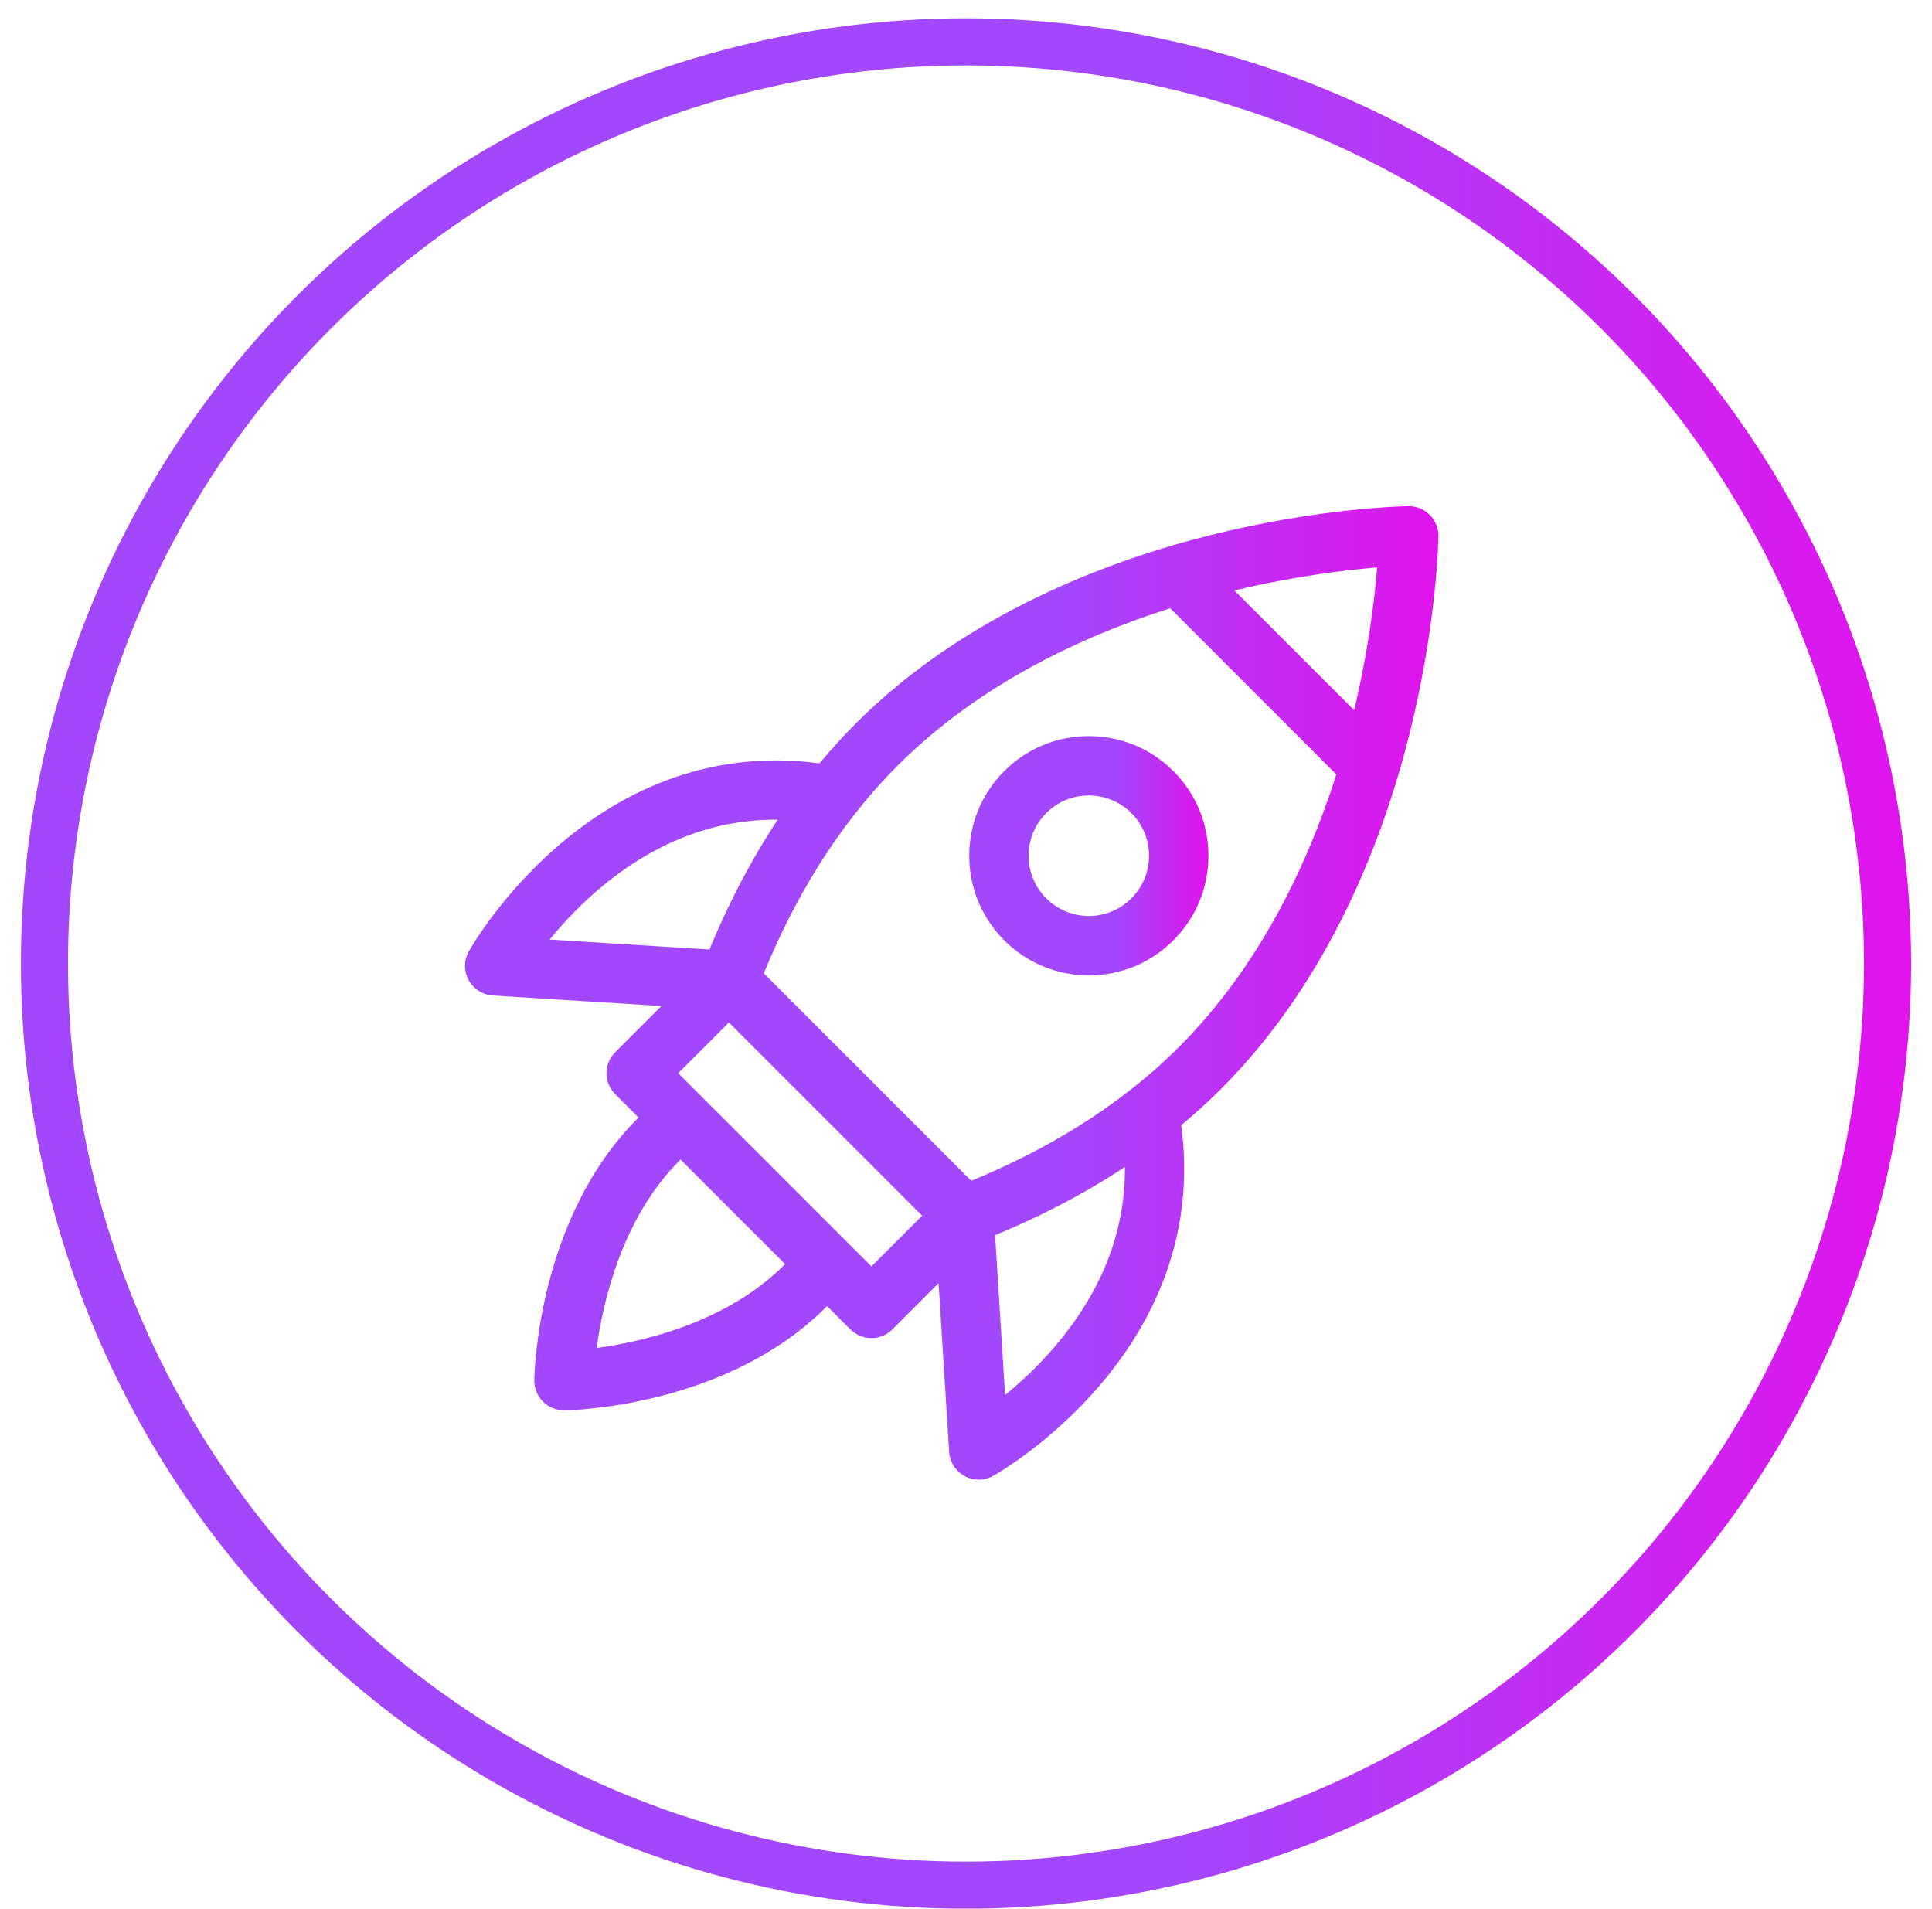 <svg width="82" height="81" viewBox="0 0 82 81" fill="none" xmlns="http://www.w3.org/2000/svg">
<circle cx="41" cy="40.891" r="39.114" stroke="url(#paint0_linear_6886_129)" stroke-width="2"/>
<path d="M60.682 21.85C60.442 21.609 60.112 21.474 59.775 21.481C59.627 21.483 56.101 21.54 51.452 22.691C47.136 23.76 41.007 26.018 36.317 30.708C35.772 31.253 35.261 31.818 34.78 32.397C30.977 31.881 27.323 32.949 24.12 35.535C21.39 37.739 19.957 40.267 19.897 40.374C19.685 40.752 19.683 41.212 19.89 41.593C20.097 41.974 20.486 42.221 20.918 42.248L28.072 42.694L26.112 44.654C25.875 44.891 25.742 45.211 25.742 45.546C25.742 45.88 25.875 46.2 26.112 46.437L27.102 47.428C27.089 47.441 27.074 47.454 27.061 47.468C22.812 51.717 22.681 58.3 22.677 58.578C22.673 58.918 22.806 59.245 23.046 59.485C23.283 59.721 23.603 59.854 23.937 59.854H23.953C24.232 59.851 30.815 59.719 35.063 55.47C35.077 55.457 35.09 55.443 35.103 55.429L36.094 56.42C36.331 56.656 36.651 56.789 36.986 56.789C37.32 56.789 37.641 56.656 37.877 56.42L39.837 54.459L40.284 61.613C40.31 62.045 40.558 62.434 40.939 62.641C41.127 62.744 41.334 62.795 41.542 62.795C41.754 62.795 41.966 62.741 42.157 62.634C42.264 62.574 44.792 61.141 46.996 58.411C49.582 55.208 50.65 51.554 50.134 47.752C50.713 47.27 51.279 46.759 51.824 46.214C56.514 41.524 58.772 35.395 59.84 31.079C60.992 26.431 61.049 22.904 61.051 22.757C61.055 22.417 60.922 22.09 60.682 21.85ZM28.785 45.546L30.938 43.393L39.139 51.593L36.986 53.746L28.785 45.546ZM28.843 49.251C28.857 49.237 28.871 49.223 28.884 49.21L33.322 53.647C33.308 53.661 33.295 53.675 33.281 53.688C30.831 56.138 27.272 56.944 25.325 57.207C25.588 55.258 26.394 51.7 28.843 49.251ZM41.223 50.112L32.419 41.308C33.672 38.244 35.482 35.108 38.1 32.49C41.586 29.004 45.995 26.979 49.667 25.813L56.719 32.865C55.553 36.536 53.527 40.946 50.041 44.431C47.392 47.08 44.209 48.886 41.223 50.112ZM57.475 30.14L52.392 25.057C54.943 24.448 57.127 24.189 58.451 24.08C58.342 25.404 58.083 27.588 57.475 30.14ZM25.766 37.446C28.013 35.652 30.439 34.764 33.008 34.787C31.808 36.602 30.859 38.483 30.111 40.296L23.329 39.873C23.932 39.135 24.749 38.259 25.766 37.446ZM45.085 56.765C44.273 57.783 43.397 58.6 42.659 59.203L42.235 52.42C44.048 51.672 45.929 50.724 47.744 49.524C47.768 52.092 46.88 54.518 45.085 56.765Z" fill="url(#paint1_linear_6886_129)"/>
<path d="M49.802 32.725C48.843 31.766 47.568 31.238 46.212 31.238C44.855 31.238 43.58 31.766 42.621 32.725C40.642 34.705 40.642 37.926 42.621 39.906C43.58 40.865 44.855 41.394 46.212 41.394C47.568 41.394 48.843 40.865 49.802 39.906C50.761 38.947 51.289 37.672 51.289 36.316C51.289 34.96 50.761 33.684 49.802 32.725ZM48.02 38.124C47.537 38.607 46.895 38.873 46.212 38.873C45.529 38.873 44.887 38.607 44.404 38.124C43.407 37.127 43.407 35.505 44.404 34.508C44.887 34.025 45.529 33.759 46.212 33.759C46.895 33.759 47.537 34.025 48.02 34.508C48.502 34.991 48.769 35.633 48.769 36.316C48.769 36.999 48.502 37.641 48.02 38.124Z" fill="url(#paint2_linear_6886_129)"/>
<defs>
<linearGradient id="paint0_linear_6886_129" x1="49.753" y1="41.498" x2="81.114" y2="41.491" gradientUnits="userSpaceOnUse">
<stop stop-color="#A347FC"/>
<stop offset="1" stop-color="#E113EC"/>
<stop offset="1" stop-color="#612A96"/>
</linearGradient>
<linearGradient id="paint1_linear_6886_129" x1="44.901" y1="42.45" x2="61.051" y2="42.447" gradientUnits="userSpaceOnUse">
<stop stop-color="#A347FC"/>
<stop offset="1" stop-color="#E113EC"/>
<stop offset="1" stop-color="#612A96"/>
</linearGradient>
<linearGradient id="paint2_linear_6886_129" x1="47.321" y1="36.393" x2="51.289" y2="36.392" gradientUnits="userSpaceOnUse">
<stop stop-color="#A347FC"/>
<stop offset="1" stop-color="#E113EC"/>
<stop offset="1" stop-color="#612A96"/>
</linearGradient>
</defs>
</svg>
